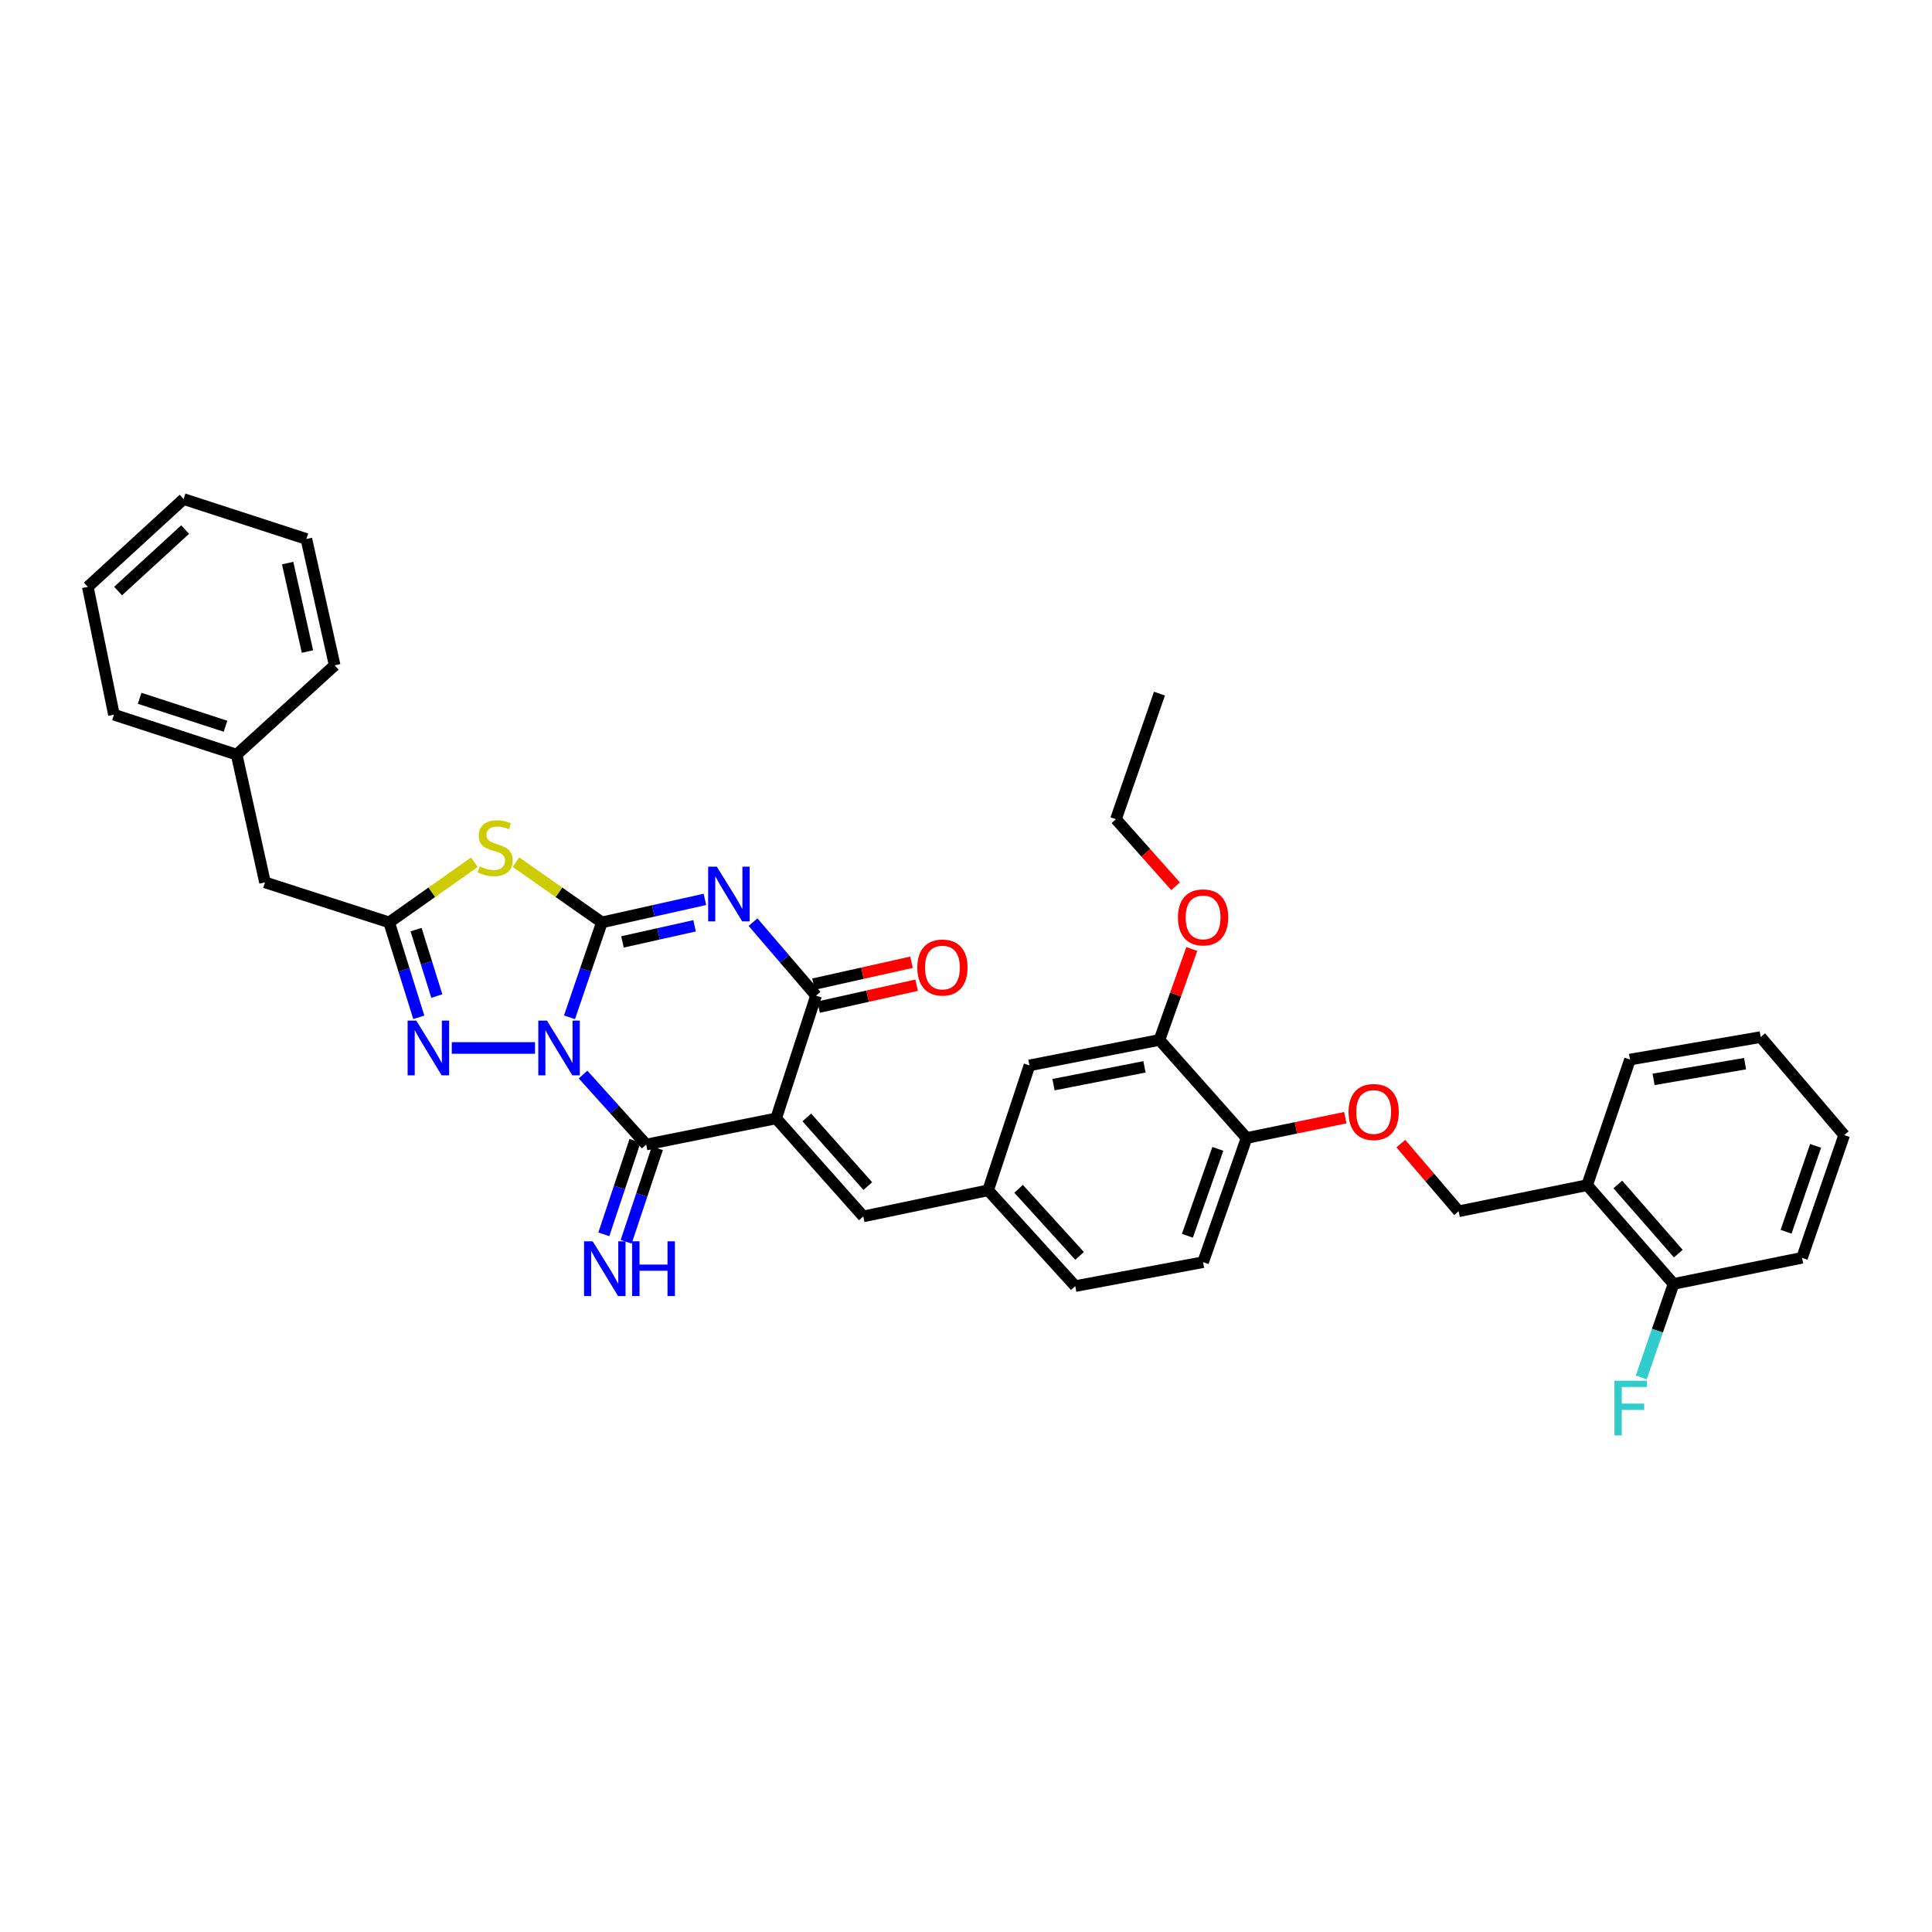 <?xml version='1.0' encoding='iso-8859-1'?>
<svg version='1.1' baseProfile='full'
              xmlns='http://www.w3.org/2000/svg'
                      xmlns:rdkit='http://www.rdkit.org/xml'
                      xmlns:xlink='http://www.w3.org/1999/xlink'
                  xml:space='preserve'
width='1000px' height='1000px' viewBox='0 0 1000 1000'>
<!-- END OF HEADER -->
<rect style='opacity:1.0;fill:#FFFFFF;stroke:none' width='1000' height='1000' x='0' y='0'> </rect>
<path class='bond-0' d='M 294.777,526.549 L 303.156,501.988' style='fill:none;fill-rule:evenodd;stroke:#0000FF;stroke-width:6px;stroke-linecap:butt;stroke-linejoin:miter;stroke-opacity:1' />
<path class='bond-0' d='M 303.156,501.988 L 311.535,477.427' style='fill:none;fill-rule:evenodd;stroke:#000000;stroke-width:6px;stroke-linecap:butt;stroke-linejoin:miter;stroke-opacity:1' />
<path class='bond-3' d='M 301.784,556.195 L 318.122,574.304' style='fill:none;fill-rule:evenodd;stroke:#0000FF;stroke-width:6px;stroke-linecap:butt;stroke-linejoin:miter;stroke-opacity:1' />
<path class='bond-3' d='M 318.122,574.304 L 334.46,592.412' style='fill:none;fill-rule:evenodd;stroke:#000000;stroke-width:6px;stroke-linecap:butt;stroke-linejoin:miter;stroke-opacity:1' />
<path class='bond-6' d='M 276.93,542.426 L 233.843,542.426' style='fill:none;fill-rule:evenodd;stroke:#0000FF;stroke-width:6px;stroke-linecap:butt;stroke-linejoin:miter;stroke-opacity:1' />
<path class='bond-1' d='M 311.535,477.427 L 338.198,471.471' style='fill:none;fill-rule:evenodd;stroke:#000000;stroke-width:6px;stroke-linecap:butt;stroke-linejoin:miter;stroke-opacity:1' />
<path class='bond-1' d='M 338.198,471.471 L 364.861,465.515' style='fill:none;fill-rule:evenodd;stroke:#0000FF;stroke-width:6px;stroke-linecap:butt;stroke-linejoin:miter;stroke-opacity:1' />
<path class='bond-1' d='M 322.19,487.531 L 340.854,483.361' style='fill:none;fill-rule:evenodd;stroke:#000000;stroke-width:6px;stroke-linecap:butt;stroke-linejoin:miter;stroke-opacity:1' />
<path class='bond-1' d='M 340.854,483.361 L 359.518,479.192' style='fill:none;fill-rule:evenodd;stroke:#0000FF;stroke-width:6px;stroke-linecap:butt;stroke-linejoin:miter;stroke-opacity:1' />
<path class='bond-4' d='M 311.535,477.427 L 289.289,461.838' style='fill:none;fill-rule:evenodd;stroke:#000000;stroke-width:6px;stroke-linecap:butt;stroke-linejoin:miter;stroke-opacity:1' />
<path class='bond-4' d='M 289.289,461.838 L 267.043,446.249' style='fill:none;fill-rule:evenodd;stroke:#CCCC00;stroke-width:6px;stroke-linecap:butt;stroke-linejoin:miter;stroke-opacity:1' />
<path class='bond-37' d='M 389.757,477.286 L 406.071,496.312' style='fill:none;fill-rule:evenodd;stroke:#0000FF;stroke-width:6px;stroke-linecap:butt;stroke-linejoin:miter;stroke-opacity:1' />
<path class='bond-37' d='M 406.071,496.312 L 422.384,515.338' style='fill:none;fill-rule:evenodd;stroke:#000000;stroke-width:6px;stroke-linecap:butt;stroke-linejoin:miter;stroke-opacity:1' />
<path class='bond-2' d='M 401.733,578.875 L 334.46,592.412' style='fill:none;fill-rule:evenodd;stroke:#000000;stroke-width:6px;stroke-linecap:butt;stroke-linejoin:miter;stroke-opacity:1' />
<path class='bond-5' d='M 401.733,578.875 L 422.384,515.338' style='fill:none;fill-rule:evenodd;stroke:#000000;stroke-width:6px;stroke-linecap:butt;stroke-linejoin:miter;stroke-opacity:1' />
<path class='bond-8' d='M 401.733,578.875 L 446.833,629.613' style='fill:none;fill-rule:evenodd;stroke:#000000;stroke-width:6px;stroke-linecap:butt;stroke-linejoin:miter;stroke-opacity:1' />
<path class='bond-8' d='M 417.604,578.392 L 449.174,613.908' style='fill:none;fill-rule:evenodd;stroke:#000000;stroke-width:6px;stroke-linecap:butt;stroke-linejoin:miter;stroke-opacity:1' />
<path class='bond-9' d='M 328.681,590.485 L 320.613,614.683' style='fill:none;fill-rule:evenodd;stroke:#000000;stroke-width:6px;stroke-linecap:butt;stroke-linejoin:miter;stroke-opacity:1' />
<path class='bond-9' d='M 320.613,614.683 L 312.545,638.88' style='fill:none;fill-rule:evenodd;stroke:#0000FF;stroke-width:6px;stroke-linecap:butt;stroke-linejoin:miter;stroke-opacity:1' />
<path class='bond-9' d='M 340.239,594.339 L 332.171,618.536' style='fill:none;fill-rule:evenodd;stroke:#000000;stroke-width:6px;stroke-linecap:butt;stroke-linejoin:miter;stroke-opacity:1' />
<path class='bond-9' d='M 332.171,618.536 L 324.103,642.734' style='fill:none;fill-rule:evenodd;stroke:#0000FF;stroke-width:6px;stroke-linecap:butt;stroke-linejoin:miter;stroke-opacity:1' />
<path class='bond-36' d='M 245.518,446.299 L 223.471,461.863' style='fill:none;fill-rule:evenodd;stroke:#CCCC00;stroke-width:6px;stroke-linecap:butt;stroke-linejoin:miter;stroke-opacity:1' />
<path class='bond-36' d='M 223.471,461.863 L 201.423,477.427' style='fill:none;fill-rule:evenodd;stroke:#000000;stroke-width:6px;stroke-linecap:butt;stroke-linejoin:miter;stroke-opacity:1' />
<path class='bond-12' d='M 423.714,521.283 L 449.082,515.611' style='fill:none;fill-rule:evenodd;stroke:#000000;stroke-width:6px;stroke-linecap:butt;stroke-linejoin:miter;stroke-opacity:1' />
<path class='bond-12' d='M 449.082,515.611 L 474.45,509.938' style='fill:none;fill-rule:evenodd;stroke:#FF0000;stroke-width:6px;stroke-linecap:butt;stroke-linejoin:miter;stroke-opacity:1' />
<path class='bond-12' d='M 421.055,509.393 L 446.423,503.721' style='fill:none;fill-rule:evenodd;stroke:#000000;stroke-width:6px;stroke-linecap:butt;stroke-linejoin:miter;stroke-opacity:1' />
<path class='bond-12' d='M 446.423,503.721 L 471.791,498.048' style='fill:none;fill-rule:evenodd;stroke:#FF0000;stroke-width:6px;stroke-linecap:butt;stroke-linejoin:miter;stroke-opacity:1' />
<path class='bond-7' d='M 216.769,526.564 L 209.096,501.996' style='fill:none;fill-rule:evenodd;stroke:#0000FF;stroke-width:6px;stroke-linecap:butt;stroke-linejoin:miter;stroke-opacity:1' />
<path class='bond-7' d='M 209.096,501.996 L 201.423,477.427' style='fill:none;fill-rule:evenodd;stroke:#000000;stroke-width:6px;stroke-linecap:butt;stroke-linejoin:miter;stroke-opacity:1' />
<path class='bond-7' d='M 226.096,515.561 L 220.726,498.364' style='fill:none;fill-rule:evenodd;stroke:#0000FF;stroke-width:6px;stroke-linecap:butt;stroke-linejoin:miter;stroke-opacity:1' />
<path class='bond-7' d='M 220.726,498.364 L 215.355,481.166' style='fill:none;fill-rule:evenodd;stroke:#000000;stroke-width:6px;stroke-linecap:butt;stroke-linejoin:miter;stroke-opacity:1' />
<path class='bond-19' d='M 201.423,477.427 L 137.162,456.715' style='fill:none;fill-rule:evenodd;stroke:#000000;stroke-width:6px;stroke-linecap:butt;stroke-linejoin:miter;stroke-opacity:1' />
<path class='bond-13' d='M 446.833,629.613 L 511.446,616.089' style='fill:none;fill-rule:evenodd;stroke:#000000;stroke-width:6px;stroke-linecap:butt;stroke-linejoin:miter;stroke-opacity:1' />
<path class='bond-10' d='M 600.128,538.263 L 532.855,551.435' style='fill:none;fill-rule:evenodd;stroke:#000000;stroke-width:6px;stroke-linecap:butt;stroke-linejoin:miter;stroke-opacity:1' />
<path class='bond-10' d='M 592.378,552.196 L 545.287,561.416' style='fill:none;fill-rule:evenodd;stroke:#000000;stroke-width:6px;stroke-linecap:butt;stroke-linejoin:miter;stroke-opacity:1' />
<path class='bond-23' d='M 600.128,538.263 L 608.497,514.731' style='fill:none;fill-rule:evenodd;stroke:#000000;stroke-width:6px;stroke-linecap:butt;stroke-linejoin:miter;stroke-opacity:1' />
<path class='bond-23' d='M 608.497,514.731 L 616.866,491.199' style='fill:none;fill-rule:evenodd;stroke:#FF0000;stroke-width:6px;stroke-linecap:butt;stroke-linejoin:miter;stroke-opacity:1' />
<path class='bond-39' d='M 600.128,538.263 L 645.227,589.035' style='fill:none;fill-rule:evenodd;stroke:#000000;stroke-width:6px;stroke-linecap:butt;stroke-linejoin:miter;stroke-opacity:1' />
<path class='bond-11' d='M 821.502,613.436 L 754.987,626.959' style='fill:none;fill-rule:evenodd;stroke:#000000;stroke-width:6px;stroke-linecap:butt;stroke-linejoin:miter;stroke-opacity:1' />
<path class='bond-18' d='M 821.502,613.436 L 866.222,664.559' style='fill:none;fill-rule:evenodd;stroke:#000000;stroke-width:6px;stroke-linecap:butt;stroke-linejoin:miter;stroke-opacity:1' />
<path class='bond-18' d='M 837.38,613.082 L 868.684,648.869' style='fill:none;fill-rule:evenodd;stroke:#000000;stroke-width:6px;stroke-linecap:butt;stroke-linejoin:miter;stroke-opacity:1' />
<path class='bond-25' d='M 821.502,613.436 L 843.676,548.423' style='fill:none;fill-rule:evenodd;stroke:#000000;stroke-width:6px;stroke-linecap:butt;stroke-linejoin:miter;stroke-opacity:1' />
<path class='bond-16' d='M 511.446,616.089 L 532.855,551.435' style='fill:none;fill-rule:evenodd;stroke:#000000;stroke-width:6px;stroke-linecap:butt;stroke-linejoin:miter;stroke-opacity:1' />
<path class='bond-21' d='M 511.446,616.089 L 556.545,665.682' style='fill:none;fill-rule:evenodd;stroke:#000000;stroke-width:6px;stroke-linecap:butt;stroke-linejoin:miter;stroke-opacity:1' />
<path class='bond-21' d='M 527.224,615.331 L 558.794,650.046' style='fill:none;fill-rule:evenodd;stroke:#000000;stroke-width:6px;stroke-linecap:butt;stroke-linejoin:miter;stroke-opacity:1' />
<path class='bond-14' d='M 645.227,589.035 L 622.715,653.296' style='fill:none;fill-rule:evenodd;stroke:#000000;stroke-width:6px;stroke-linecap:butt;stroke-linejoin:miter;stroke-opacity:1' />
<path class='bond-14' d='M 630.352,594.646 L 614.593,639.629' style='fill:none;fill-rule:evenodd;stroke:#000000;stroke-width:6px;stroke-linecap:butt;stroke-linejoin:miter;stroke-opacity:1' />
<path class='bond-15' d='M 645.227,589.035 L 670.78,583.771' style='fill:none;fill-rule:evenodd;stroke:#000000;stroke-width:6px;stroke-linecap:butt;stroke-linejoin:miter;stroke-opacity:1' />
<path class='bond-15' d='M 670.78,583.771 L 696.332,578.508' style='fill:none;fill-rule:evenodd;stroke:#FF0000;stroke-width:6px;stroke-linecap:butt;stroke-linejoin:miter;stroke-opacity:1' />
<path class='bond-17' d='M 725.067,591.937 L 740.027,609.448' style='fill:none;fill-rule:evenodd;stroke:#FF0000;stroke-width:6px;stroke-linecap:butt;stroke-linejoin:miter;stroke-opacity:1' />
<path class='bond-17' d='M 740.027,609.448 L 754.987,626.959' style='fill:none;fill-rule:evenodd;stroke:#000000;stroke-width:6px;stroke-linecap:butt;stroke-linejoin:miter;stroke-opacity:1' />
<path class='bond-22' d='M 866.222,664.559 L 857.871,688.76' style='fill:none;fill-rule:evenodd;stroke:#000000;stroke-width:6px;stroke-linecap:butt;stroke-linejoin:miter;stroke-opacity:1' />
<path class='bond-22' d='M 857.871,688.76 L 849.521,712.96' style='fill:none;fill-rule:evenodd;stroke:#33CCCC;stroke-width:6px;stroke-linecap:butt;stroke-linejoin:miter;stroke-opacity:1' />
<path class='bond-26' d='M 866.222,664.559 L 932.723,651.035' style='fill:none;fill-rule:evenodd;stroke:#000000;stroke-width:6px;stroke-linecap:butt;stroke-linejoin:miter;stroke-opacity:1' />
<path class='bond-24' d='M 137.162,456.715 L 122.488,390.593' style='fill:none;fill-rule:evenodd;stroke:#000000;stroke-width:6px;stroke-linecap:butt;stroke-linejoin:miter;stroke-opacity:1' />
<path class='bond-20' d='M 622.715,653.296 L 556.545,665.682' style='fill:none;fill-rule:evenodd;stroke:#000000;stroke-width:6px;stroke-linecap:butt;stroke-linejoin:miter;stroke-opacity:1' />
<path class='bond-27' d='M 608.474,458.737 L 593.045,441.383' style='fill:none;fill-rule:evenodd;stroke:#FF0000;stroke-width:6px;stroke-linecap:butt;stroke-linejoin:miter;stroke-opacity:1' />
<path class='bond-27' d='M 593.045,441.383 L 577.616,424.03' style='fill:none;fill-rule:evenodd;stroke:#000000;stroke-width:6px;stroke-linecap:butt;stroke-linejoin:miter;stroke-opacity:1' />
<path class='bond-28' d='M 122.488,390.593 L 58.978,369.928' style='fill:none;fill-rule:evenodd;stroke:#000000;stroke-width:6px;stroke-linecap:butt;stroke-linejoin:miter;stroke-opacity:1' />
<path class='bond-28' d='M 116.731,375.908 L 72.274,361.442' style='fill:none;fill-rule:evenodd;stroke:#000000;stroke-width:6px;stroke-linecap:butt;stroke-linejoin:miter;stroke-opacity:1' />
<path class='bond-29' d='M 122.488,390.593 L 173.225,344.377' style='fill:none;fill-rule:evenodd;stroke:#000000;stroke-width:6px;stroke-linecap:butt;stroke-linejoin:miter;stroke-opacity:1' />
<path class='bond-31' d='M 843.676,548.423 L 911.321,536.788' style='fill:none;fill-rule:evenodd;stroke:#000000;stroke-width:6px;stroke-linecap:butt;stroke-linejoin:miter;stroke-opacity:1' />
<path class='bond-31' d='M 855.888,558.685 L 903.24,550.54' style='fill:none;fill-rule:evenodd;stroke:#000000;stroke-width:6px;stroke-linecap:butt;stroke-linejoin:miter;stroke-opacity:1' />
<path class='bond-40' d='M 932.723,651.035 L 954.545,587.525' style='fill:none;fill-rule:evenodd;stroke:#000000;stroke-width:6px;stroke-linecap:butt;stroke-linejoin:miter;stroke-opacity:1' />
<path class='bond-40' d='M 924.474,637.55 L 939.75,593.093' style='fill:none;fill-rule:evenodd;stroke:#000000;stroke-width:6px;stroke-linecap:butt;stroke-linejoin:miter;stroke-opacity:1' />
<path class='bond-30' d='M 577.616,424.03 L 600.128,359.017' style='fill:none;fill-rule:evenodd;stroke:#000000;stroke-width:6px;stroke-linecap:butt;stroke-linejoin:miter;stroke-opacity:1' />
<path class='bond-33' d='M 58.978,369.928 L 45.455,303.765' style='fill:none;fill-rule:evenodd;stroke:#000000;stroke-width:6px;stroke-linecap:butt;stroke-linejoin:miter;stroke-opacity:1' />
<path class='bond-34' d='M 173.225,344.377 L 158.578,278.979' style='fill:none;fill-rule:evenodd;stroke:#000000;stroke-width:6px;stroke-linecap:butt;stroke-linejoin:miter;stroke-opacity:1' />
<path class='bond-34' d='M 159.139,337.23 L 148.886,291.451' style='fill:none;fill-rule:evenodd;stroke:#000000;stroke-width:6px;stroke-linecap:butt;stroke-linejoin:miter;stroke-opacity:1' />
<path class='bond-32' d='M 911.321,536.788 L 954.545,587.525' style='fill:none;fill-rule:evenodd;stroke:#000000;stroke-width:6px;stroke-linecap:butt;stroke-linejoin:miter;stroke-opacity:1' />
<path class='bond-38' d='M 45.455,303.765 L 95.028,258.307' style='fill:none;fill-rule:evenodd;stroke:#000000;stroke-width:6px;stroke-linecap:butt;stroke-linejoin:miter;stroke-opacity:1' />
<path class='bond-38' d='M 61.125,305.926 L 95.826,274.106' style='fill:none;fill-rule:evenodd;stroke:#000000;stroke-width:6px;stroke-linecap:butt;stroke-linejoin:miter;stroke-opacity:1' />
<path class='bond-35' d='M 158.578,278.979 L 95.028,258.307' style='fill:none;fill-rule:evenodd;stroke:#000000;stroke-width:6px;stroke-linecap:butt;stroke-linejoin:miter;stroke-opacity:1' />
<path  class='atom-0' d='M 283.101 528.266
L 292.381 543.266
Q 293.301 544.746, 294.781 547.426
Q 296.261 550.106, 296.341 550.266
L 296.341 528.266
L 300.101 528.266
L 300.101 556.586
L 296.221 556.586
L 286.261 540.186
Q 285.101 538.266, 283.861 536.066
Q 282.661 533.866, 282.301 533.186
L 282.301 556.586
L 278.621 556.586
L 278.621 528.266
L 283.101 528.266
' fill='#0000FF'/>
<path  class='atom-2' d='M 371.025 448.579
L 380.305 463.579
Q 381.225 465.059, 382.705 467.739
Q 384.185 470.419, 384.265 470.579
L 384.265 448.579
L 388.025 448.579
L 388.025 476.899
L 384.145 476.899
L 374.185 460.499
Q 373.025 458.579, 371.785 456.379
Q 370.585 454.179, 370.225 453.499
L 370.225 476.899
L 366.545 476.899
L 366.545 448.579
L 371.025 448.579
' fill='#0000FF'/>
<path  class='atom-5' d='M 248.276 448.424
Q 248.596 448.544, 249.916 449.104
Q 251.236 449.664, 252.676 450.024
Q 254.156 450.344, 255.596 450.344
Q 258.276 450.344, 259.836 449.064
Q 261.396 447.744, 261.396 445.464
Q 261.396 443.904, 260.596 442.944
Q 259.836 441.984, 258.636 441.464
Q 257.436 440.944, 255.436 440.344
Q 252.916 439.584, 251.396 438.864
Q 249.916 438.144, 248.836 436.624
Q 247.796 435.104, 247.796 432.544
Q 247.796 428.984, 250.196 426.784
Q 252.636 424.584, 257.436 424.584
Q 260.716 424.584, 264.436 426.144
L 263.516 429.224
Q 260.116 427.824, 257.556 427.824
Q 254.796 427.824, 253.276 428.984
Q 251.756 430.104, 251.796 432.064
Q 251.796 433.584, 252.556 434.504
Q 253.356 435.424, 254.476 435.944
Q 255.636 436.464, 257.556 437.064
Q 260.116 437.864, 261.636 438.664
Q 263.156 439.464, 264.236 441.104
Q 265.356 442.704, 265.356 445.464
Q 265.356 449.384, 262.716 451.504
Q 260.116 453.584, 255.756 453.584
Q 253.236 453.584, 251.316 453.024
Q 249.436 452.504, 247.196 451.584
L 248.276 448.424
' fill='#CCCC00'/>
<path  class='atom-7' d='M 215.462 528.266
L 224.742 543.266
Q 225.662 544.746, 227.142 547.426
Q 228.622 550.106, 228.702 550.266
L 228.702 528.266
L 232.462 528.266
L 232.462 556.586
L 228.582 556.586
L 218.622 540.186
Q 217.462 538.266, 216.222 536.066
Q 215.022 533.866, 214.662 533.186
L 214.662 556.586
L 210.982 556.586
L 210.982 528.266
L 215.462 528.266
' fill='#0000FF'/>
<path  class='atom-10' d='M 306.778 642.5
L 316.058 657.5
Q 316.978 658.98, 318.458 661.66
Q 319.938 664.34, 320.018 664.5
L 320.018 642.5
L 323.778 642.5
L 323.778 670.82
L 319.898 670.82
L 309.938 654.42
Q 308.778 652.5, 307.538 650.3
Q 306.338 648.1, 305.978 647.42
L 305.978 670.82
L 302.298 670.82
L 302.298 642.5
L 306.778 642.5
' fill='#0000FF'/>
<path  class='atom-10' d='M 327.178 642.5
L 331.018 642.5
L 331.018 654.54
L 345.498 654.54
L 345.498 642.5
L 349.338 642.5
L 349.338 670.82
L 345.498 670.82
L 345.498 657.74
L 331.018 657.74
L 331.018 670.82
L 327.178 670.82
L 327.178 642.5
' fill='#0000FF'/>
<path  class='atom-13' d='M 474.796 500.791
Q 474.796 493.991, 478.156 490.191
Q 481.516 486.391, 487.796 486.391
Q 494.076 486.391, 497.436 490.191
Q 500.796 493.991, 500.796 500.791
Q 500.796 507.671, 497.396 511.591
Q 493.996 515.471, 487.796 515.471
Q 481.556 515.471, 478.156 511.591
Q 474.796 507.711, 474.796 500.791
M 487.796 512.271
Q 492.116 512.271, 494.436 509.391
Q 496.796 506.471, 496.796 500.791
Q 496.796 495.231, 494.436 492.431
Q 492.116 489.591, 487.796 489.591
Q 483.476 489.591, 481.116 492.391
Q 478.796 495.191, 478.796 500.791
Q 478.796 506.511, 481.116 509.391
Q 483.476 512.271, 487.796 512.271
' fill='#FF0000'/>
<path  class='atom-16' d='M 698.011 575.564
Q 698.011 568.764, 701.371 564.964
Q 704.731 561.164, 711.011 561.164
Q 717.291 561.164, 720.651 564.964
Q 724.011 568.764, 724.011 575.564
Q 724.011 582.444, 720.611 586.364
Q 717.211 590.244, 711.011 590.244
Q 704.771 590.244, 701.371 586.364
Q 698.011 582.484, 698.011 575.564
M 711.011 587.044
Q 715.331 587.044, 717.651 584.164
Q 720.011 581.244, 720.011 575.564
Q 720.011 570.004, 717.651 567.204
Q 715.331 564.364, 711.011 564.364
Q 706.691 564.364, 704.331 567.164
Q 702.011 569.964, 702.011 575.564
Q 702.011 581.284, 704.331 584.164
Q 706.691 587.044, 711.011 587.044
' fill='#FF0000'/>
<path  class='atom-23' d='M 835.628 714.66
L 852.468 714.66
L 852.468 717.9
L 839.428 717.9
L 839.428 726.5
L 851.028 726.5
L 851.028 729.78
L 839.428 729.78
L 839.428 742.98
L 835.628 742.98
L 835.628 714.66
' fill='#33CCCC'/>
<path  class='atom-24' d='M 609.715 474.834
Q 609.715 468.034, 613.075 464.234
Q 616.435 460.434, 622.715 460.434
Q 628.995 460.434, 632.355 464.234
Q 635.715 468.034, 635.715 474.834
Q 635.715 481.714, 632.315 485.634
Q 628.915 489.514, 622.715 489.514
Q 616.475 489.514, 613.075 485.634
Q 609.715 481.754, 609.715 474.834
M 622.715 486.314
Q 627.035 486.314, 629.355 483.434
Q 631.715 480.514, 631.715 474.834
Q 631.715 469.274, 629.355 466.474
Q 627.035 463.634, 622.715 463.634
Q 618.395 463.634, 616.035 466.434
Q 613.715 469.234, 613.715 474.834
Q 613.715 480.554, 616.035 483.434
Q 618.395 486.314, 622.715 486.314
' fill='#FF0000'/>
</svg>
